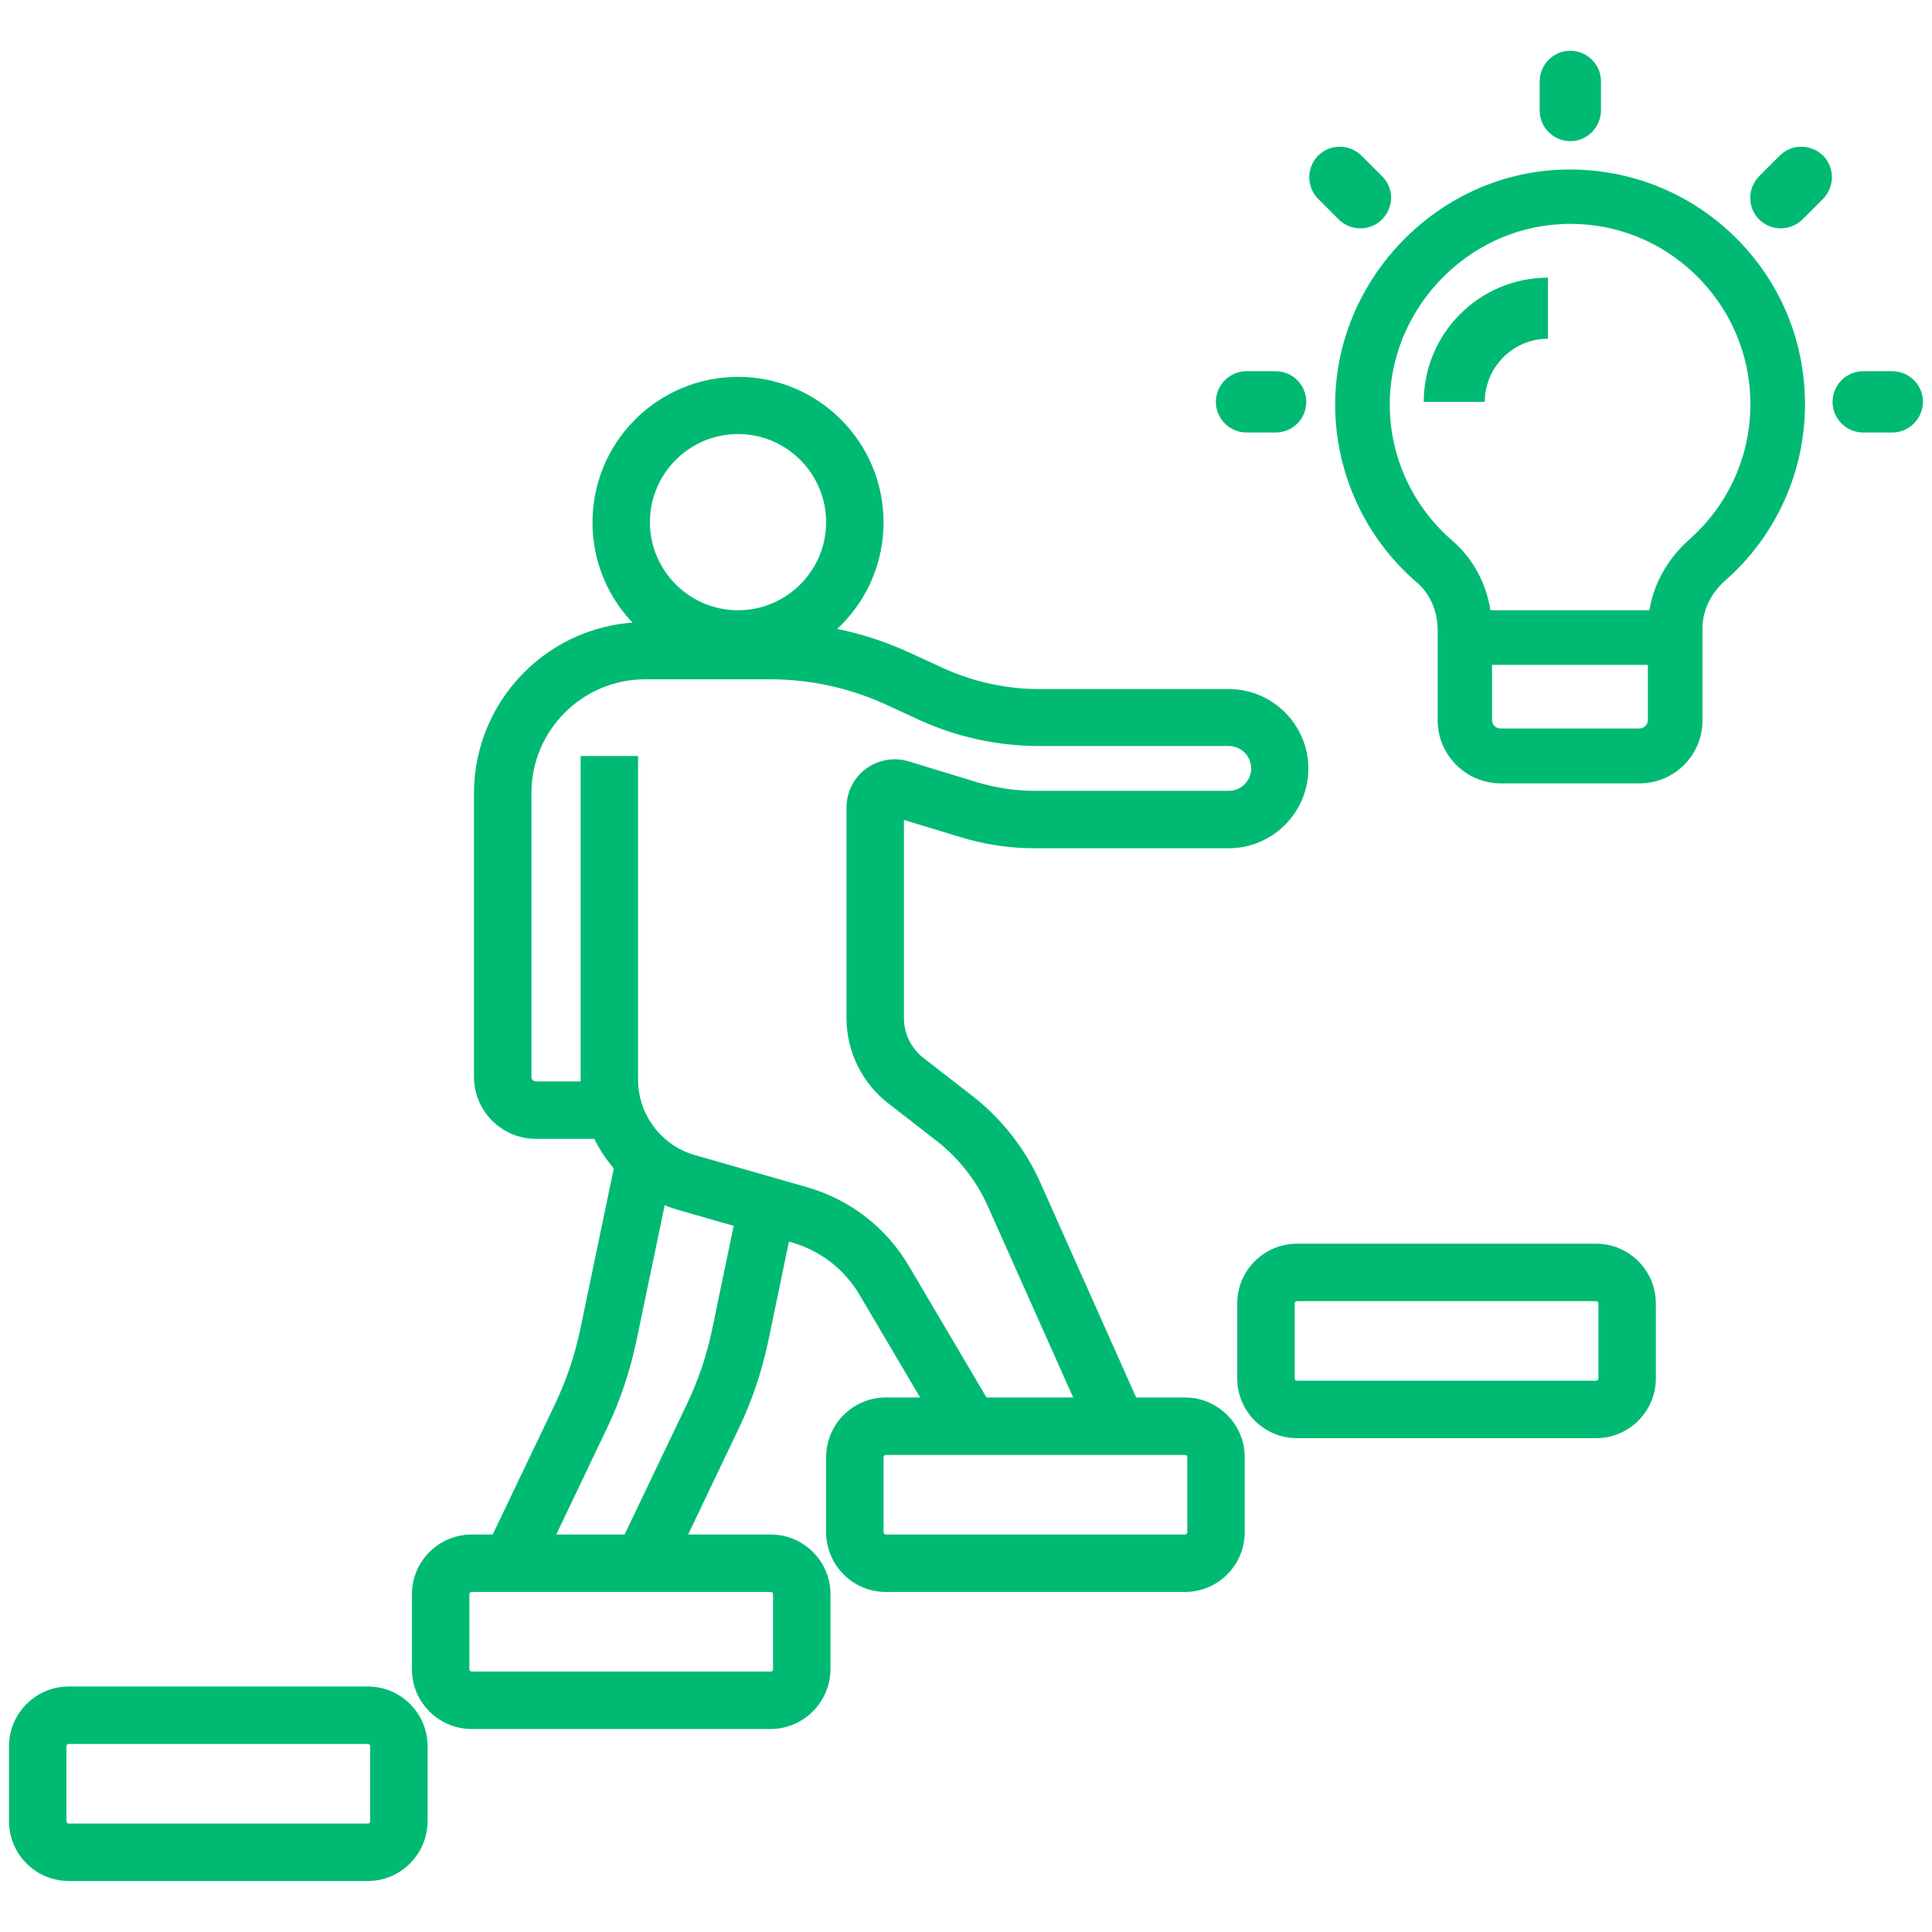 <svg xmlns="http://www.w3.org/2000/svg" xmlns:xlink="http://www.w3.org/1999/xlink" id="Layer_1" x="0px" y="0px" viewBox="0 0 75 75" style="enable-background:new 0 0 75 75;" xml:space="preserve"><style type="text/css"> .st0{fill:#00BA73;}</style><g> <g> <path class="st0" d="M14.28,73.02H2.67c-1.28,0-2.32-1.04-2.32-2.32v-2.91c0-1.28,1.04-2.32,2.32-2.32h11.61 c1.28,0,2.32,1.04,2.32,2.32v2.91C16.59,71.98,15.56,73.02,14.28,73.02z M2.67,67.7c-0.05,0-0.09,0.04-0.09,0.09v2.91 c0,0.05,0.04,0.09,0.09,0.09h11.61c0.05,0,0.09-0.04,0.09-0.09v-2.91c0-0.05-0.04-0.09-0.09-0.09H2.67z"></path> </g> <g> <path class="st0" d="M29.91,67.12H18.31c-1.28,0-2.32-1.04-2.32-2.32v-2.91c0-1.28,1.04-2.32,2.32-2.32h11.61 c1.28,0,2.32,1.04,2.32,2.32v2.91C32.23,66.08,31.19,67.12,29.91,67.12z M18.31,61.8c-0.05,0-0.09,0.04-0.09,0.09v2.91 c0,0.05,0.04,0.09,0.09,0.09h11.61c0.05,0,0.09-0.04,0.09-0.09v-2.91c0-0.05-0.04-0.09-0.09-0.09H18.31z"></path> </g> <g> <path class="st0" d="M46,61.8H34.39c-1.28,0-2.32-1.04-2.32-2.32v-2.91c0-1.28,1.04-2.32,2.32-2.32H46c1.28,0,2.32,1.04,2.32,2.32 v2.91C48.32,60.76,47.28,61.8,46,61.8z M34.39,56.48c-0.05,0-0.09,0.04-0.09,0.09v2.91c0,0.05,0.04,0.09,0.09,0.09H46 c0.05,0,0.09-0.04,0.09-0.09v-2.91c0-0.05-0.04-0.09-0.09-0.09H34.39z"></path> </g> <g> <path class="st0" d="M61.96,55.83H50.35c-1.28,0-2.32-1.04-2.32-2.32V50.6c0-1.28,1.04-2.32,2.32-2.32h11.61 c1.28,0,2.32,1.04,2.32,2.32v2.91C64.28,54.79,63.24,55.83,61.96,55.83z M50.35,50.51c-0.05,0-0.09,0.04-0.09,0.09v2.91 c0,0.05,0.04,0.09,0.09,0.09h11.61c0.05,0,0.09-0.04,0.09-0.09V50.6c0-0.05-0.04-0.09-0.09-0.09H50.35z"></path> </g> <g> <path class="st0" d="M42.36,55.82l-4.01-8.99c-0.44-0.99-1.13-1.87-1.99-2.54l-1.88-1.46c-1.02-0.79-1.62-2.02-1.62-3.31v-8.17 c0-0.59,0.28-1.16,0.76-1.51c0.48-0.35,1.1-0.46,1.67-0.28l2.62,0.8c0.73,0.22,1.49,0.34,2.25,0.34h7.54 c0.48,0,0.87-0.39,0.87-0.87c0-0.48-0.39-0.87-0.87-0.87h-7.37c-1.6,0-3.21-0.35-4.66-1.02l-1.26-0.58 c-1.43-0.66-2.96-0.99-4.54-0.99h-4.82c-2.44,0-4.42,1.98-4.42,4.42v11.02c0,0.09,0.08,0.17,0.17,0.17h2.87v2.23h-2.87 c-1.32,0-2.4-1.08-2.4-2.4V30.8c0-3.67,2.98-6.65,6.65-6.65h4.82c1.9,0,3.74,0.4,5.47,1.2l1.26,0.58 c1.16,0.53,2.45,0.82,3.73,0.82h7.37c1.71,0,3.09,1.39,3.09,3.09s-1.39,3.09-3.09,3.09h-7.54c-0.98,0-1.96-0.15-2.9-0.44 l-2.17-0.66v7.69c0,0.6,0.28,1.18,0.76,1.55l1.88,1.46c1.15,0.89,2.07,2.06,2.66,3.39l4.01,8.99L42.36,55.82z"></path> </g> <g> <path class="st0" d="M36.71,55.93l-3.34-5.66c-0.59-1-1.52-1.72-2.64-2.04l-4.37-1.25c-2.25-0.64-3.82-2.73-3.82-5.06V29.35h2.23 v12.57c0,1.35,0.91,2.55,2.2,2.92l4.37,1.25c1.66,0.48,3.06,1.56,3.94,3.05l3.34,5.66L36.71,55.93z"></path> </g> <g> <path class="st0" d="M20.83,61.17l-2.01-0.96l2.72-5.69c0.44-0.92,0.77-1.89,0.98-2.89l1.34-6.43l2.18,0.45l-1.34,6.43 c-0.25,1.17-0.63,2.31-1.15,3.39L20.83,61.17z"></path> </g> <g> <path class="st0" d="M25.95,61.17l-2.01-0.96l2.72-5.69c0.44-0.92,0.77-1.89,0.98-2.89l1.05-5.05l2.18,0.45l-1.05,5.05 c-0.25,1.17-0.63,2.31-1.15,3.39L25.95,61.17z"></path> </g> <g> <path class="st0" d="M28.65,25.93c-3.12,0-5.65-2.53-5.65-5.65s2.53-5.65,5.65-5.65c3.12,0,5.65,2.53,5.65,5.65 S31.77,25.93,28.65,25.93z M28.65,16.85c-1.89,0-3.42,1.54-3.42,3.42c0,1.89,1.54,3.42,3.42,3.42c1.89,0,3.42-1.54,3.42-3.42 C32.07,18.39,30.54,16.85,28.65,16.85z"></path> </g> <g> <path class="st0" d="M63.65,30.41h-5.39c-1.35,0-2.45-1.1-2.45-2.45v-3.49c0-0.74-0.29-1.42-0.81-1.86 c-2-1.72-3.15-4.22-3.17-6.85c-0.03-4.83,3.87-8.95,8.69-9.17c2.52-0.11,4.91,0.78,6.73,2.51c1.82,1.74,2.82,4.08,2.82,6.6 c0,2.61-1.12,5.1-3.09,6.83c-0.57,0.5-0.89,1.18-0.89,1.86v3.56C66.1,29.31,65,30.41,63.65,30.41z M60.96,8.69 c-0.11,0-0.22,0-0.34,0.01c-3.7,0.17-6.69,3.33-6.67,7.04c0.01,2.02,0.9,3.93,2.43,5.25c0.98,0.84,1.54,2.11,1.54,3.47v3.49 c0,0.18,0.15,0.33,0.33,0.33h5.39c0.18,0,0.33-0.15,0.33-0.33v-3.56c0-1.29,0.59-2.55,1.61-3.45c1.51-1.33,2.37-3.24,2.37-5.24 c0-1.93-0.77-3.73-2.17-5.07C64.48,9.38,62.77,8.69,60.96,8.69z"></path> </g> <g> <rect x="56.87" y="23.69" class="st0" width="8.17" height="2.12"></rect> </g> <g> <path class="st0" d="M57.64,15.6h-2.37c0-2.66,2.16-4.82,4.82-4.82v2.37C58.74,13.15,57.64,14.25,57.64,15.6z"></path> </g> <g> <path class="st0" d="M60.96,5.48L60.96,5.48c-0.65,0-1.19-0.53-1.19-1.19V3.16c0-0.65,0.53-1.19,1.19-1.19h0 c0.65,0,1.19,0.53,1.19,1.19v1.13C62.14,4.95,61.61,5.48,60.96,5.48z"></path> </g> <g> <path class="st0" d="M49.52,16.79h-1.13c-0.65,0-1.19-0.53-1.19-1.19v0c0-0.65,0.53-1.19,1.19-1.19h1.13 c0.65,0,1.19,0.53,1.19,1.19v0C50.71,16.26,50.18,16.79,49.52,16.79z"></path> </g> <g> <path class="st0" d="M53.65,8.52c-0.46,0.46-1.21,0.46-1.68,0l-0.8-0.8c-0.46-0.46-0.46-1.21,0-1.68v0c0.46-0.46,1.21-0.46,1.68,0 l0.8,0.8C54.12,7.3,54.12,8.05,53.65,8.52L53.65,8.52z"></path> </g> <g> <path class="st0" d="M68.29,8.52L68.29,8.52c-0.46-0.46-0.46-1.21,0-1.68l0.8-0.8c0.46-0.46,1.21-0.46,1.68,0v0 c0.46,0.46,0.46,1.21,0,1.68l-0.8,0.8C69.5,8.98,68.75,8.98,68.29,8.52z"></path> </g> <g> <path class="st0" d="M73.46,16.79h-1.13c-0.65,0-1.19-0.53-1.19-1.19v0c0-0.65,0.53-1.19,1.19-1.19h1.13 c0.65,0,1.19,0.53,1.19,1.19v0C74.64,16.26,74.11,16.79,73.46,16.79z"></path> </g></g></svg>